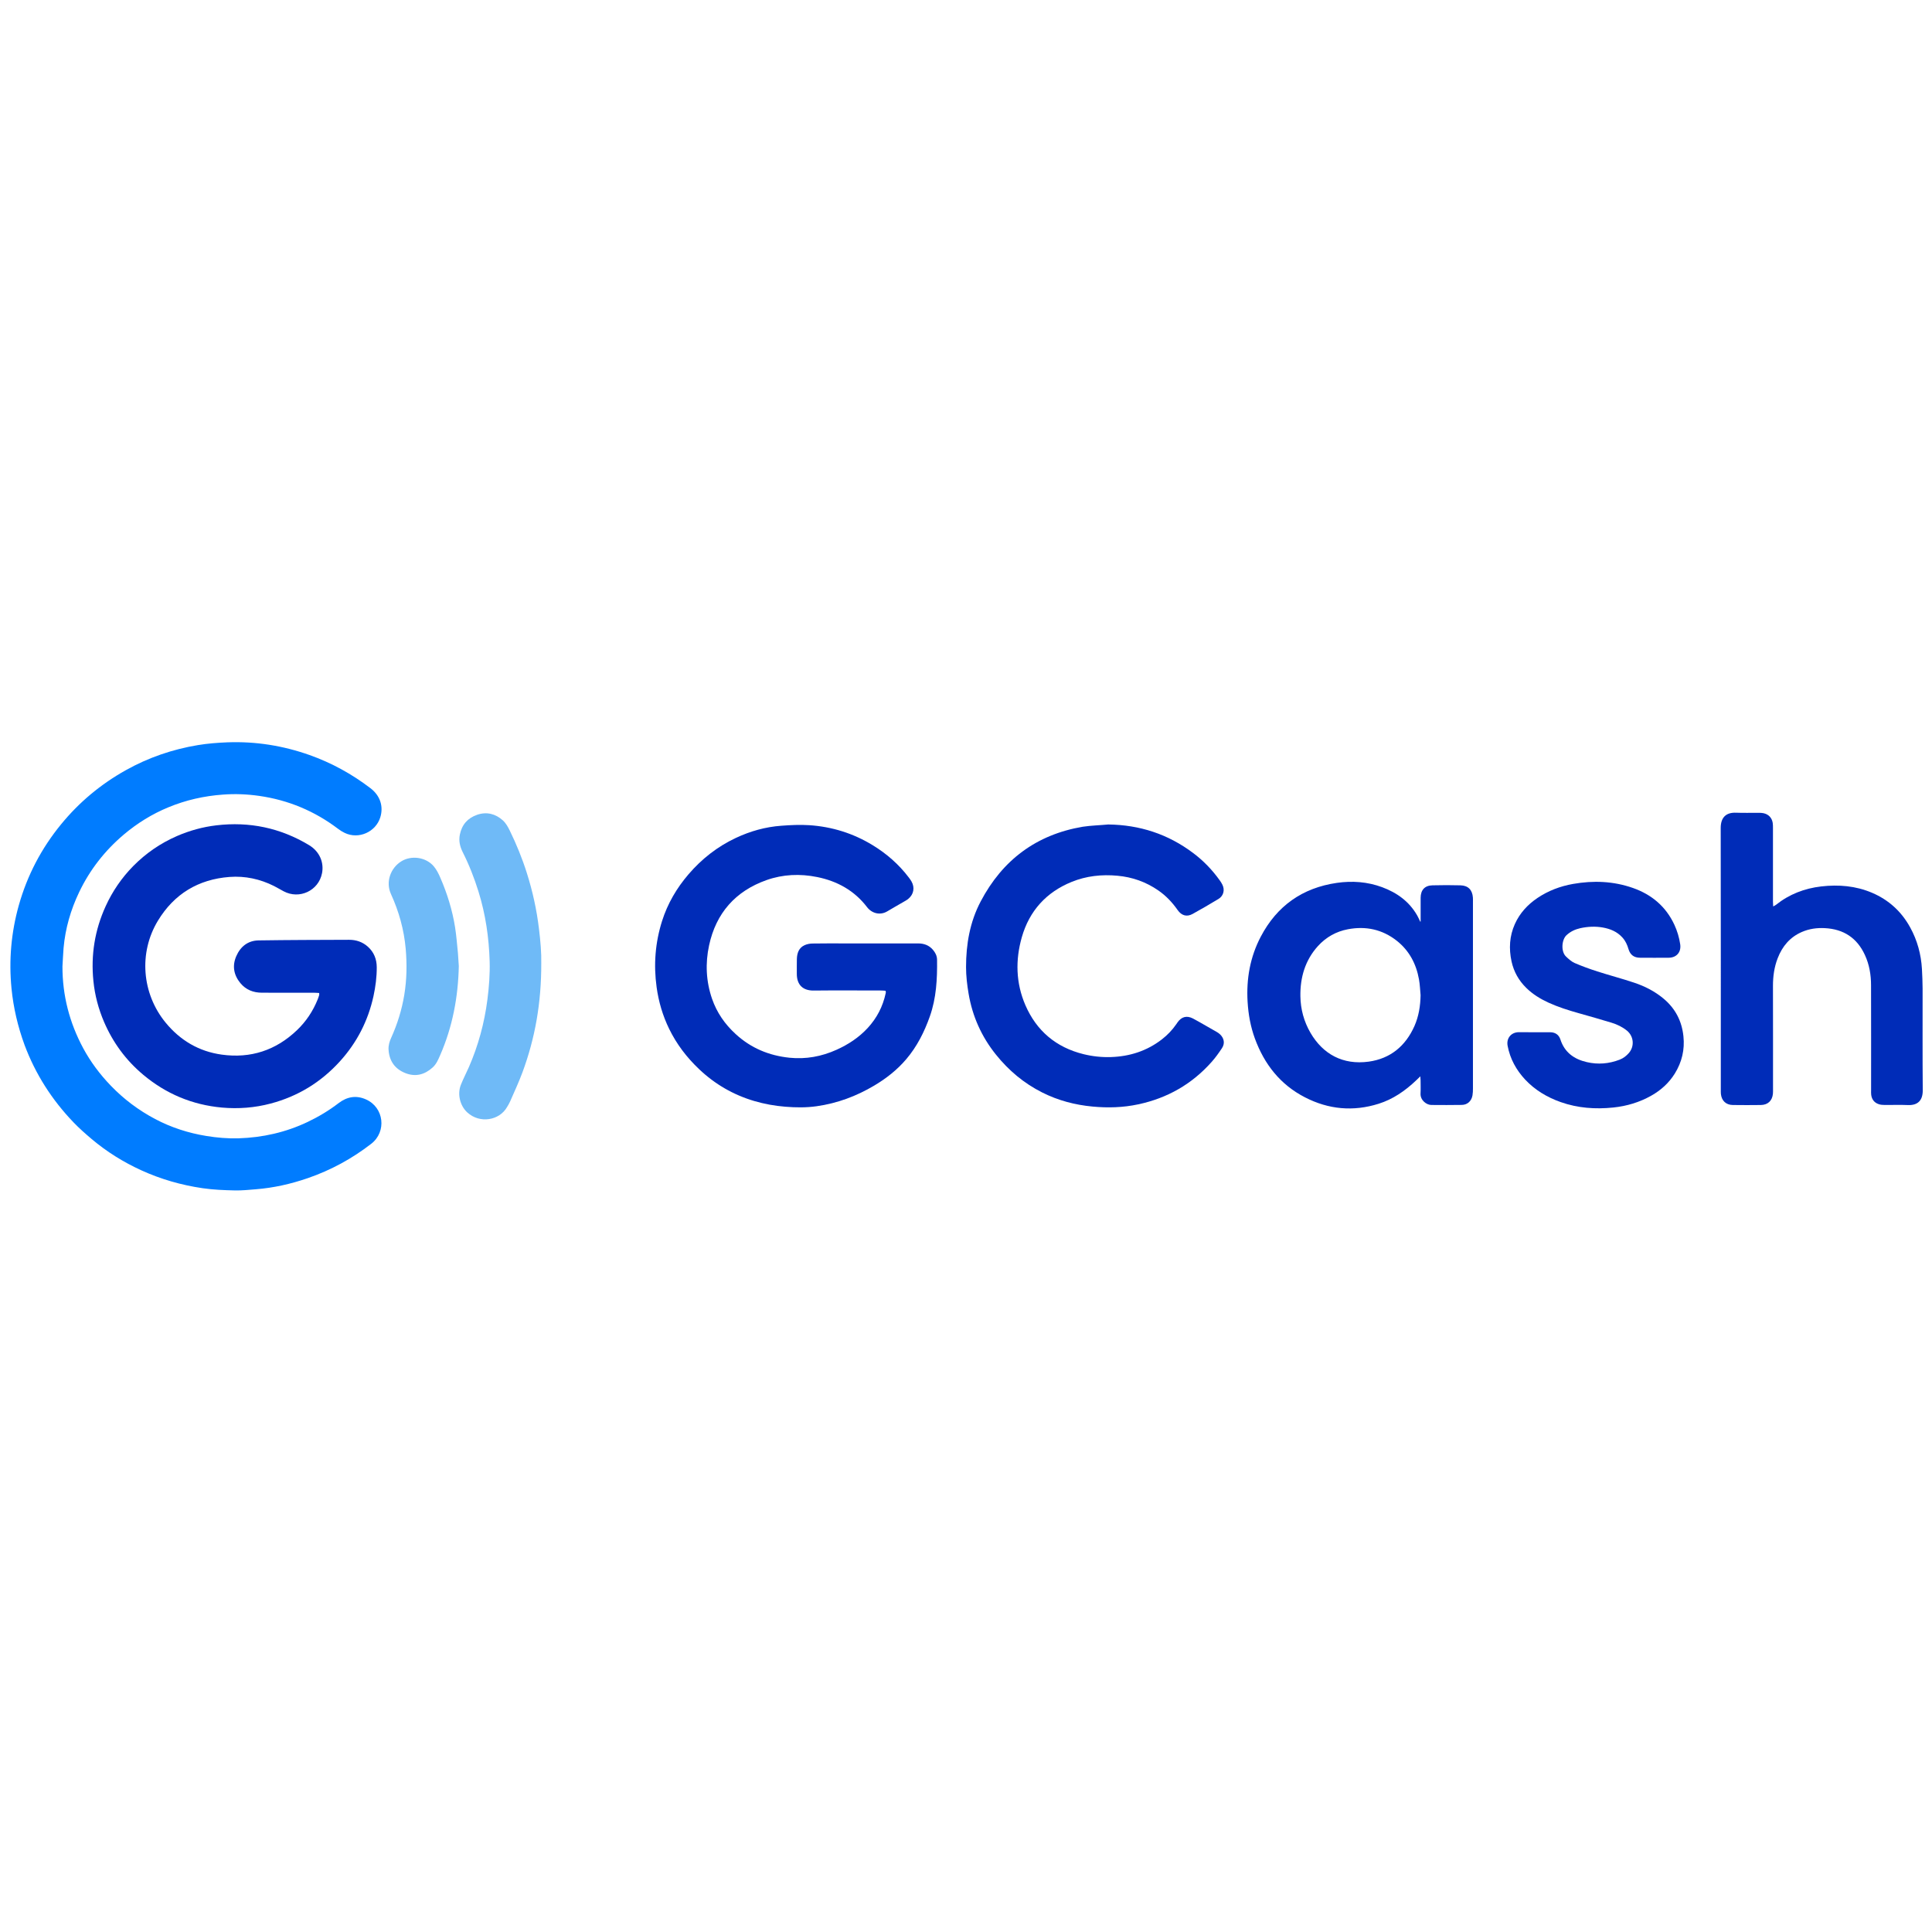 <?xml version="1.0" encoding="utf-8"?>
<!-- Generator: Adobe Illustrator 22.1.0, SVG Export Plug-In . SVG Version: 6.00 Build 0)  -->
<svg xmlns="http://www.w3.org/2000/svg" xmlns:xlink="http://www.w3.org/1999/xlink" version="1.1" id="Слой_1" x="0px" y="0px" viewBox="0 0 3845 992.5" style="enable-background:new 0 0 3845 992.5;" xml:space="preserve" width="30" height="30">
<style type="text/css">
	.st0{fill:#007CFF;}
	.st1{fill:#002CB8;}
	.st2{fill:#6FBAF7;}
</style>
<g>
	<path class="st0" d="M124.3,497c-0.1,57.9,14,112.1,41.3,162.9c14.8,27.4,33.3,52.1,55,74.6c25.9,26.9,55.3,48.9,88.2,66.3   c32,16.9,66.1,27.9,101.8,33.7c21.2,3.5,42.6,5.3,64,4.7c48.1-1.5,94.2-11.9,137.7-32.6c21.8-10.4,42.3-22.7,61.5-37.4   c16.7-12.8,35-16.2,54.6-7.4c35.9,16,41.5,64.1,10.5,88.2c-38.3,29.7-80.4,52.6-126.2,68.4c-33.6,11.6-68.1,19.4-103.5,22.2   c-13.9,1.1-27.8,2.6-41.7,2.3c-21.4-0.5-42.8-1.3-64.1-4.4c-42.5-6.2-83.3-17.9-122.3-35.7c-35.7-16.3-68.7-36.9-98.7-62.2   c-12.4-10.5-24.7-21.3-35.9-33c-43-44.7-75.8-95.9-97.6-154.1C35.5,616.9,26.7,579.5,22.9,541c-5.5-56.1-0.7-111.4,14.6-165.8   c16.8-59.5,44.9-113.2,84.1-161c36.1-44.1,79.1-79.9,128.9-107.7c44.9-25.1,92.8-41.5,143.5-49.9c19.4-3.2,38.9-4.7,58.6-5.5   c56.2-2.1,110.7,6.6,163.5,25.3c43.9,15.6,84.3,37.8,121.3,66.1c19.2,14.7,26.1,36,19.5,57.7c-9,29.4-43.1,44.5-70.8,31.2   c-4.6-2.2-9.1-5-13.2-8.1c-46.7-35.4-99.1-57.3-157.1-65.6c-23.8-3.4-47.7-4.4-71.8-2.6c-37.8,2.7-74.1,10.9-108.9,25.3   c-32.5,13.4-62,31.7-88.9,54.4c-37.6,31.9-67.3,69.8-88.6,114.3c-16.9,35.3-27.6,72.3-31.1,111.4   C125.5,472.7,125.1,484.8,124.3,497z"/>
	<path class="st1" d="M635.2,550c-3.2-0.2-6.1-0.5-9.1-0.5c-34.9,0-69.8,0-104.7-0.1c-17.1,0-32-5.7-43.1-19.2   c-13.3-16.2-16.4-34.6-8-53.7c8.3-19,23.2-30.9,44.4-31.2c59.9-0.9,119.9-1,179.8-1.2c14.1-0.1,27,4.2,37.7,13.8   c12.1,10.9,17.5,24.8,17.6,40.7c0.1,19.4-2.4,38.6-6.5,57.6c-10.8,49.3-33.1,92.7-67,130c-37.7,41.5-83.6,69.5-137.7,83.8   c-31.7,8.4-64,10.9-96.8,8c-59.3-5.4-111.6-27.4-157-65.5c-34.2-28.7-60-63.8-77.7-104.9c-11.2-26.1-18.4-53.3-21.2-81.4   c-5.3-51.7,2.7-101.4,24.3-148.8c13.6-29.9,32-56.7,55-80.1c25.1-25.4,54.1-45.4,87-59.7c25.1-10.9,51.2-18.1,78.3-21.3   c65.8-7.8,127.4,5,184.4,39.3c21.8,13.1,30,35.2,26,55.9c-6.8,34.9-45.1,52.8-76.5,36c-6.4-3.4-12.6-7.1-19-10.4   c-27.9-14-57.6-20.4-88.5-18.1c-62.3,4.7-110.5,33.9-142.8,87.4c-38.4,63.6-31.8,144.8,15.4,202.4c29.1,35.5,66.3,57.5,111.7,63.8   c57.5,8,107.8-8.4,149.9-48.7c18.2-17.4,31.8-37.9,41.2-61.3c1.2-2.9,2.1-5.8,3-8.8C635.5,552.9,635.2,551.9,635.2,550z"/>
	<path class="st1" d="M1762.4,545.5c-3.3-0.2-6.6-0.5-9.9-0.5c-44.4,0-88.9-0.4-133.3,0.1c-20.6,0.2-33.5-10.7-33.4-33.4   c0.1-9.8-0.2-19.6,0.1-29.5c0.4-11.7,3.9-22.2,15.4-27.4c4.8-2.2,10.4-3.2,15.7-3.3c21.7-0.4,43.4-0.2,65.1-0.2   c48.3,0,96.7,0.1,145,0c11.8,0,21.8,3.6,29.6,12.7c4.9,5.7,8.1,12.2,8.2,19.6c0.5,38.4-1.4,76.4-14.4,113.1   c-11,31-25.5,59.8-46.9,85c-18.1,21.3-39.8,38.3-63.7,52.5c-35.5,21.1-73.5,35.3-114.5,41.1c-20.8,3-41.7,2.7-62.6,1   c-20.9-1.7-41.5-5.4-61.6-11.3c-41.6-12.3-78.2-33.4-109.7-63.3c-24.6-23.3-44.9-49.8-59.8-80.4c-12.8-26.3-20.9-53.9-24.9-82.8   c-6.2-44.7-2.8-88.7,10.8-131.7c11-34.7,29-65.5,52.7-93.1c26.3-30.6,57.3-55,93.9-72.2c28.8-13.6,59.1-22.1,90.8-24.4   c18.5-1.4,37.2-2.3,55.7-1.1c45,3,87.2,16.1,125.9,39.7c28.1,17.1,52.4,38.4,72.3,64.7c1.9,2.5,3.7,5,5.2,7.7   c6.8,12,4.4,25.4-6.1,34.2c-2.9,2.5-6.4,4.4-9.7,6.3c-10.7,6.3-21.6,12.2-32.2,18.7c-14.5,8.8-31,4.2-40.5-8.2   c-25.1-32.9-59.2-51.8-99.3-59.9c-34.1-6.9-68.1-5.5-100.9,6.1c-61.9,22-100.4,65.8-114.2,129.9c-7.7,35.6-6.1,71.5,5.9,106.3   c9.5,27.4,25.5,50.5,46.9,70.1c30.4,28,66.5,43,107.3,47.2c32.6,3.3,63.8-2.4,93.7-15.9c23.3-10.5,44.3-24.3,61.8-43.2   c18.4-19.9,30.2-42.9,35.9-69.3c0.2-0.8,0.3-1.5,0.3-2.3C1763,547.9,1762.8,547.4,1762.4,545.5z"/>
	<path class="st1" d="M2827.3,407.8c0-15.8-0.1-31.5,0-47.3c0.1-15.5,8.1-24.4,23.5-24.8c18.6-0.5,37.2-0.5,55.8,0   c15.3,0.4,23.6,9.1,24.7,24.3c0.2,2.8,0.1,5.7,0.1,8.5c0,123.8,0,247.5,0,371.3c0,4.6-0.1,9.3-0.9,13.9c-2,11.3-9.9,18.8-21.3,19   c-20.1,0.4-40.3,0.2-60.5,0.1c-9.7,0-22.3-9.4-21.6-22.9c0.5-8.5,0.1-17,0.1-25.6c0-2.2-0.3-4.4-0.5-8.5c-3.6,3.5-6.1,5.9-8.6,8.3   c-21.6,20.5-45.8,37.3-74.4,46.3c-50.5,15.9-99.6,11.4-146.6-12.8c-49.1-25.2-80.8-65.7-99.6-116.8c-8.7-23.7-13.1-48.2-14.6-73.4   c-2.7-45.6,5-89.2,26.3-129.7c32.1-61.1,82.8-97,151.4-106.9c30.6-4.4,60.9-2.2,90.1,8.6c29.4,10.9,53.8,28.4,69.7,56.2   c2.3,4,4.1,8.3,6.1,12.4C2826.7,408,2827,407.9,2827.3,407.8z M2827.2,554.4c-1-10.5-1.3-21.2-3.2-31.6   c-5.5-30.8-19.4-57.2-44.2-76.8c-28.7-22.6-61.5-29.6-97.1-22.9c-23.6,4.4-43.7,15.8-59.8,33.5c-25.6,28.3-35.5,62.6-34.9,100   c0.4,25.6,7,50.1,20,72.5c24.8,42.7,64.7,64.5,115.9,57.5c43.3-6,73.4-31.1,91.1-70.9C2823.6,596.2,2826.8,575.6,2827.2,554.4z"/>
	<path class="st1" d="M2205.6,214.6c62.7,0.8,119.1,19.2,169.1,56.9c20.4,15.3,37.9,33.5,52.7,54.2c2,2.7,3.8,5.6,5.3,8.6   c5.3,10.5,2.4,22.4-7.7,28.5c-17,10.3-34.2,20.3-51.6,29.9c-11.5,6.3-21.9,3.3-29.7-7.8c-10.6-15.2-23.1-28.4-38.4-39   c-24.6-17-51.6-26.6-81.4-29.3c-31.4-2.9-62,0.4-91.2,12.3c-50.6,20.6-84.1,57.7-99.1,110c-13,45.4-11.9,91.3,7,135.1   c22.2,51.3,61.1,84.2,115.7,97.7c17.9,4.4,36.1,6.4,54.5,5.8c37.4-1.2,71.7-12.1,101.5-35.2c11.1-8.6,20.7-18.6,28.7-30.2   c0.9-1.3,1.7-2.6,2.6-3.8c7.9-11.1,18.2-13.9,30.5-7.6c8.7,4.5,17.1,9.6,25.7,14.4c7.4,4.2,14.8,8.4,22.2,12.7   c2.2,1.3,4.3,2.8,6.2,4.6c8.1,7.8,9.9,18.1,3.7,27.4c-6.3,9.5-12.9,18.8-20.4,27.2c-39.3,44.4-88.4,72.3-146.3,84.6   c-30,6.4-60.4,7.3-90.9,4.4c-35.1-3.3-68.5-12.1-100.1-28c-36.4-18.3-66.8-43.8-92.2-75.5c-28.6-35.6-46.7-76.1-54.3-121   c-3-17.5-5.1-35.4-5.1-53.1c0-45.5,7.6-89.7,29-130.4c43.4-82.6,110.8-133.2,203.3-148.9C2171.5,216.6,2188.6,216.2,2205.6,214.6z"/>
	<path class="st1" d="M3528.9,377.7c2.7-1.5,4.3-2.1,5.6-3.2c26.4-21.1,56.7-32.7,90-36.6c34.7-4,68.6-1.2,101.1,12.6   c33.3,14.2,58.6,37.3,76,69c14.2,25.8,21.7,53.5,23.4,82.9c0.7,12.9,1.2,25.8,1.3,38.7c0.1,67.4-0.3,134.9,0.3,202.3   c0.2,20.6-10.1,30.4-29.5,29.6c-15.5-0.7-31,0-46.5-0.2c-3.8,0-7.8-0.3-11.4-1.5c-9-2.9-14-9.5-15.2-18.7c-0.4-3.1-0.2-6.2-0.2-9.3   c0-69.5,0.1-139-0.1-208.6c0-20.9-3.4-41.2-12.2-60.3c-15.6-34-42.4-51.6-79.7-53.5c-15.7-0.8-30.9,1.2-45.5,7.5   c-24,10.3-39.3,28.7-48.5,52.6c-6.8,17.6-9.3,35.9-9.3,54.7c0.2,68.5,0.1,137,0.1,205.5c0,3.1,0.1,6.2-0.2,9.3   c-1.3,13.8-10,22.2-24,22.4c-18.6,0.2-37.2,0.3-55.8,0c-13.6-0.2-22.2-8.4-23.7-21.8c-0.3-2.8-0.2-5.7-0.2-8.5   c0-173.7,0.1-347.3-0.2-521c0-20.3,10-31.3,30.7-30.4c15,0.6,30,0.1,45,0.2c3.1,0,6.2,0.1,9.2,0.7c10.2,2.1,16.9,9,18.6,19.3   c0.5,3.3,0.5,6.7,0.5,10c0,48.8,0,97.7,0,146.5C3528.5,370.7,3528.7,373.7,3528.9,377.7z"/>
	<path class="st1" d="M3053.5,628.1c10.6,0,21.2-0.1,31.8,0c9.9,0.1,17.1,5,20.1,14.2c8.3,25.9,27.3,39.4,52.5,45.2   c22.2,5.2,44.1,3.4,65.4-4.8c7.4-2.8,13.5-7.6,18.6-13.5c11.4-13.4,9.5-33.1-3.9-44.2c-9.2-7.5-19.7-12.5-30.8-15.9   c-22-6.7-44.1-13-66.2-19.2c-20.2-5.7-40.1-12-59.2-20.7c-16.3-7.5-31.4-16.7-44.3-29.4c-15-14.7-24.8-32.2-29.3-52.7   c-5.5-25.5-4.1-50.4,6.6-74.3c9.8-21.8,25.4-38.7,45.1-52c21.6-14.5,45.4-23.4,70.8-27.9c40.4-7.1,80.3-5.6,119.2,8.1   c37.2,13.1,65.4,36.8,82.3,73c5.8,12.5,9.7,25.6,11.7,39.2c2.2,15.4-7.2,26.4-22.7,26.6c-19.1,0.2-38.2,0.1-57.4,0   c-11.9-0.1-19.4-5.7-22.8-17.1c-2.5-8.5-6-16.4-12.1-23.1c-10.6-11.8-24.2-17.3-39.3-20c-15-2.6-29.9-1.8-44.6,1.4   c-10.2,2.3-19.3,6.5-27.3,13.8c-9.9,9.1-11.5,32.8-1.1,42.6c5.2,4.9,10.8,10.1,17.2,12.9c14.6,6.3,29.7,11.8,45,16.7   c24.3,7.8,49.1,14.3,73.3,22.4c21.4,7.1,41.4,17.3,58.9,32c23.3,19.6,36.2,44.6,39.3,74.8c2.8,26.7-3.1,51.3-17.1,74   c-11.7,18.8-27.7,33.3-46.9,44.1c-23.5,13.3-48.8,20.8-75.6,23.6c-35.6,3.7-70.7,1.2-104.7-10.8c-26.9-9.5-51-23.8-70.7-44.8   c-17.8-19.1-30-41.3-34.9-67.2c-2.8-14.9,6.8-26.8,21.9-27.1C3032.8,627.9,3043.1,628,3053.5,628.1   C3053.5,628.1,3053.5,628.1,3053.5,628.1z"/>
	<path class="st2" d="M1077.2,490.2c0.3,79.4-12.3,149.9-37.6,218.2c-7.3,19.6-16.2,38.6-24.5,57.7c-1.6,3.8-3.9,7.3-6,10.9   c-15.1,26.6-54.1,33.6-79.2,10.6c-14.3-13.1-20.1-36.2-12.7-54.9c4.8-12,10.8-23.5,16-35.3c18.7-42.9,30.8-87.6,36.8-134   c3.3-25.4,5.2-50.9,4.5-76.4c-1.4-47.2-8.1-93.5-22.2-138.8c-8.4-27-18.6-53.1-31.3-78.3c-5.6-11.1-8.4-22.6-5.8-35.2   c4-19.8,15.6-32.9,34.4-39.4c19-6.5,36.5-2,51.1,11.1c5.9,5.3,10.3,13,13.8,20.3c13.4,27.4,24.9,55.6,34.1,84.8   c11.4,36.1,19.5,72.8,24,110.4C1075.7,446.7,1077.7,471.6,1077.2,490.2z"/>
	<path class="st2" d="M913.1,496.4c-1.3,61.7-12.5,121.2-37.3,177.8c-3.8,8.7-7.5,17.6-15,24.2c-15.8,14.2-33.8,18.9-53.8,11.1   c-21-8.2-32.4-24.2-33.7-46.8c-0.5-8.1,1.7-15.8,5.1-23.3c12.4-27.4,21.3-56,26.2-85.7c5-30.5,5.5-61.1,2.8-91.9   c-3.4-38-13.5-74.1-29.3-108.7c-11.1-24.3-0.7-51.8,20.3-65c20-12.6,49.2-8.8,65,9.9c5.5,6.6,9.6,14.7,13,22.7   c13.7,31.6,23.9,64.5,29.3,98.6c2.7,17,3.9,34.3,5.7,51.5C912.1,479.4,912.5,487.9,913.1,496.4z"/>
</g>
</svg>
